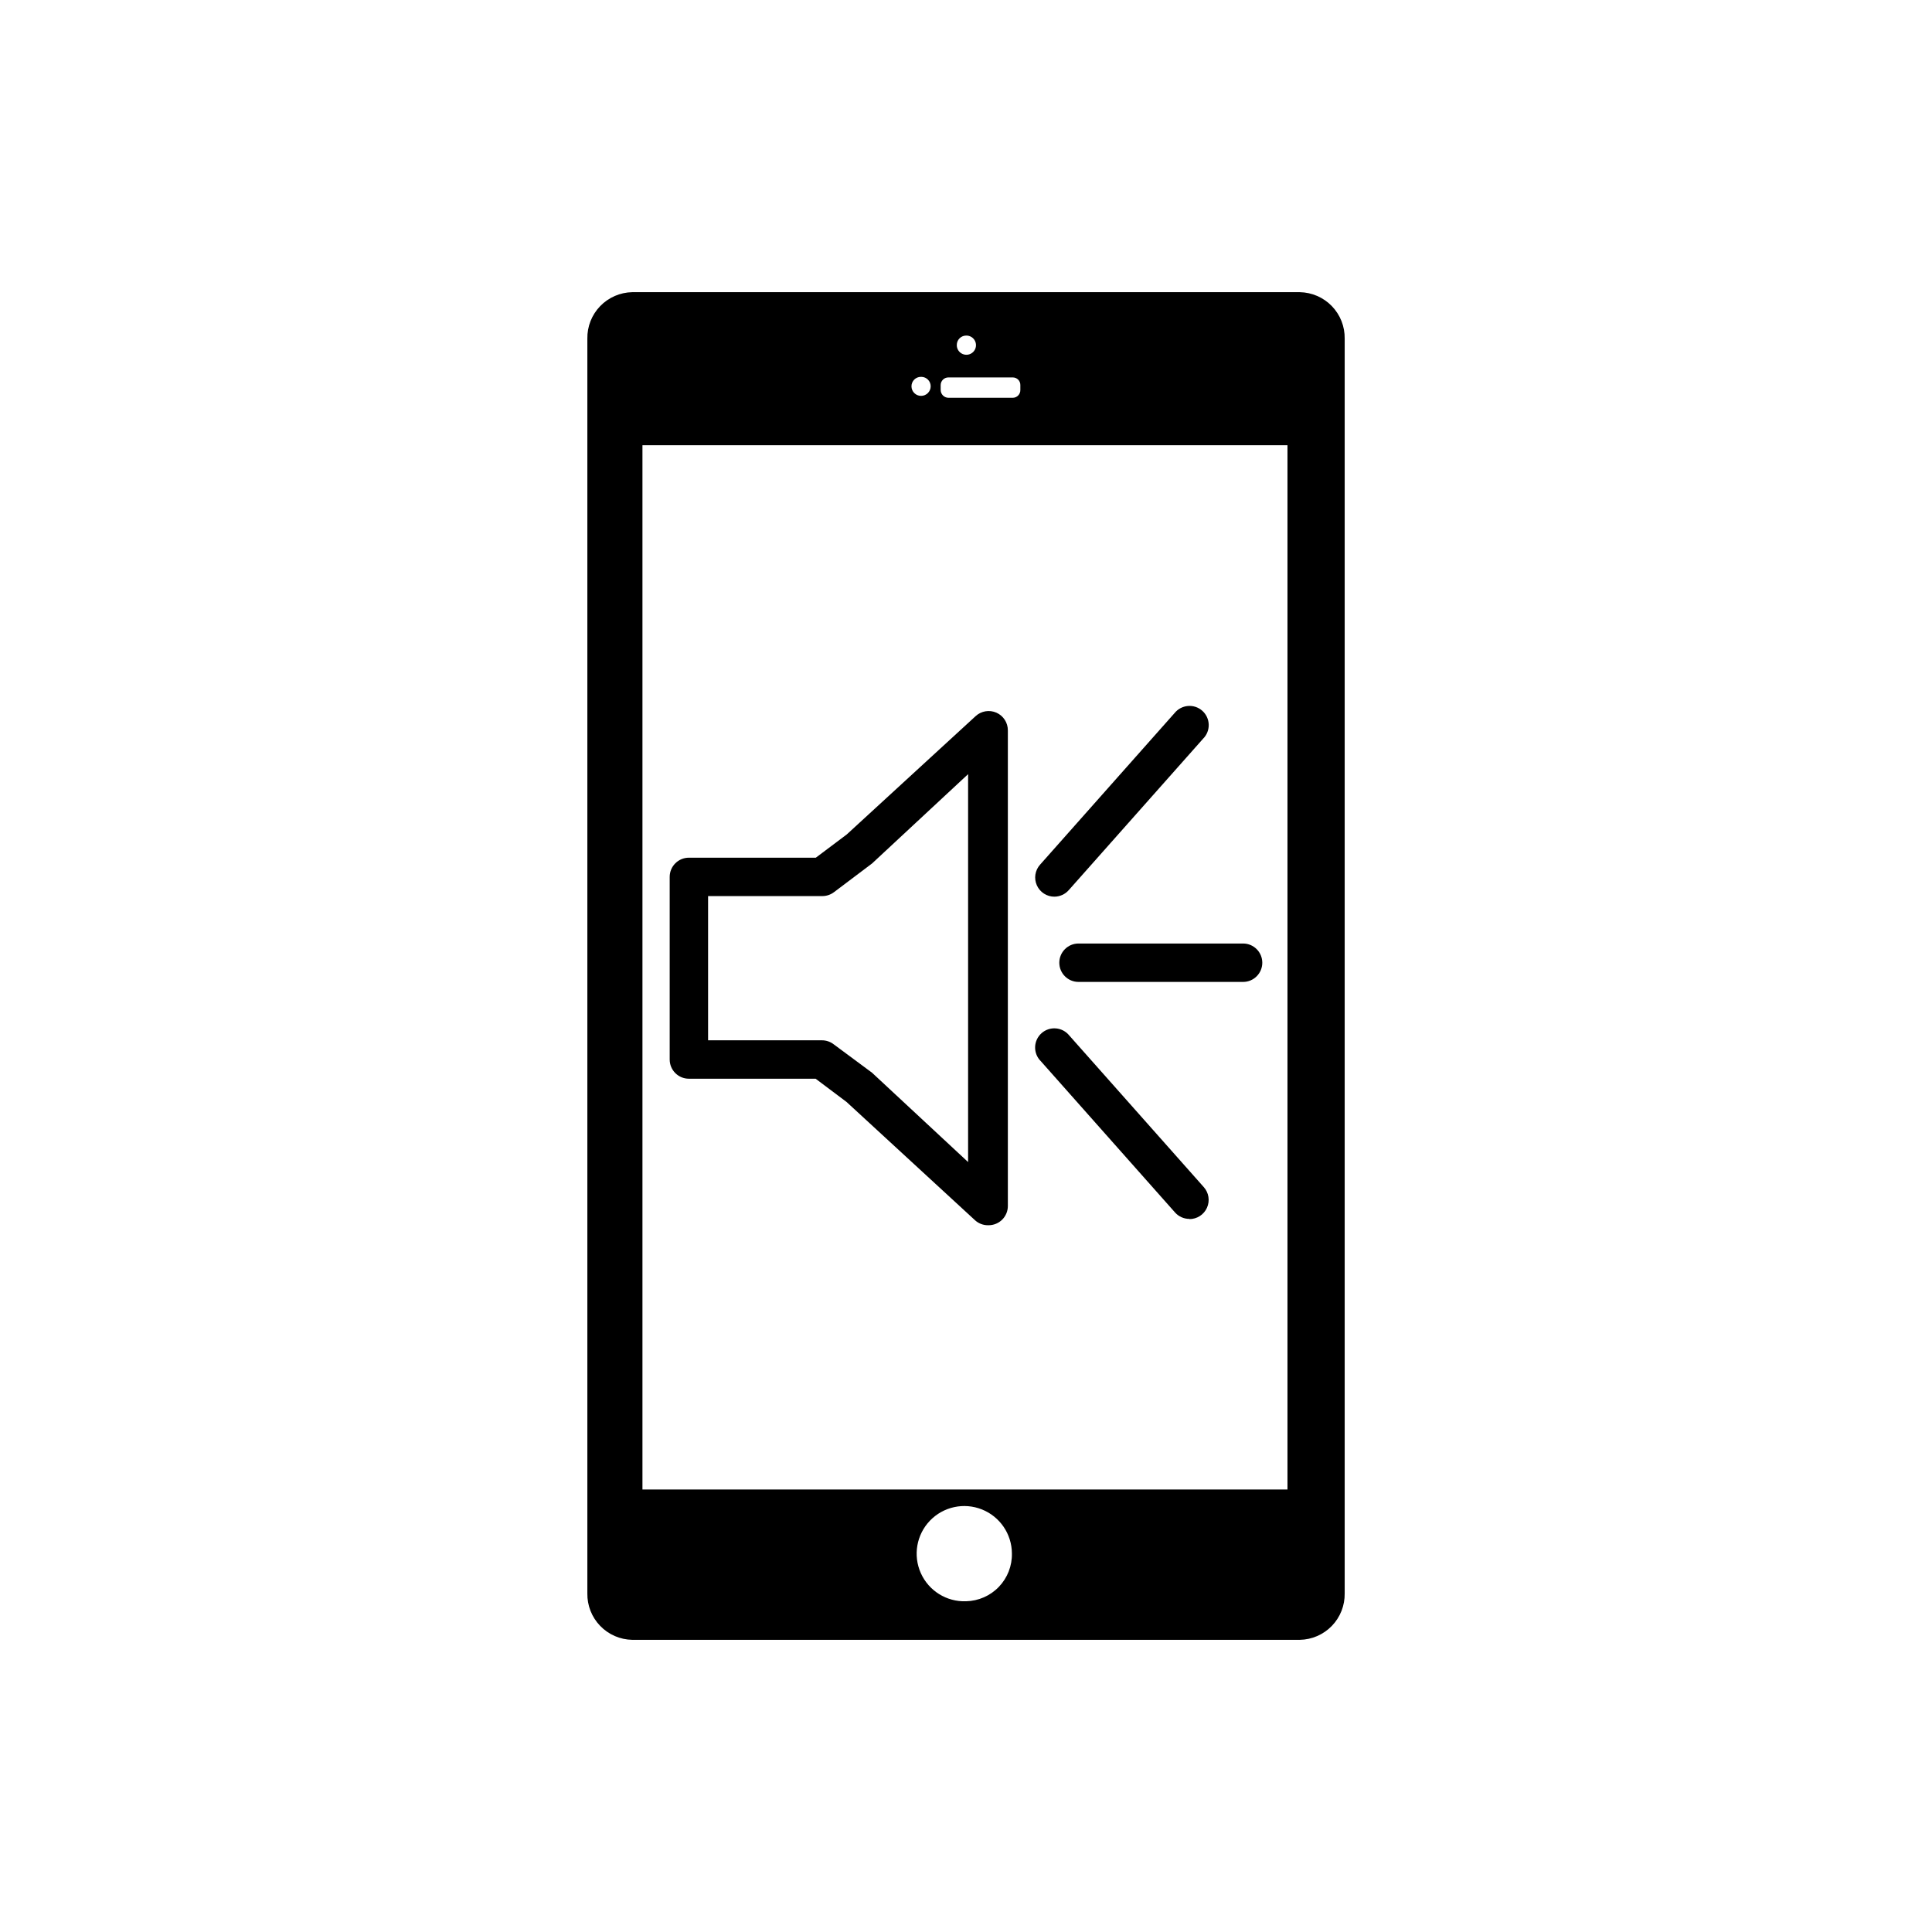 <?xml version="1.0" encoding="UTF-8"?>
<!-- Uploaded to: SVG Repo, www.svgrepo.com, Generator: SVG Repo Mixer Tools -->
<svg fill="#000000" width="800px" height="800px" version="1.1" viewBox="144 144 512 512" xmlns="http://www.w3.org/2000/svg">
 <g>
  <path d="m488.45 221.43h-176.89c-3.211 0.055-6.269 1.383-8.504 3.691-2.234 2.309-3.457 5.41-3.402 8.625v332.51c-0.055 3.215 1.168 6.316 3.402 8.625 2.234 2.312 5.293 3.637 8.504 3.691h176.89c3.211-0.055 6.273-1.379 8.504-3.691 2.234-2.309 3.457-5.41 3.402-8.625v-332.51c0.055-3.215-1.168-6.316-3.402-8.625-2.231-2.309-5.293-3.637-8.504-3.691zm-88.445 11.5c1.039-0.039 2.004 0.559 2.426 1.512s0.223 2.066-0.508 2.812-1.84 0.969-2.801 0.566c-0.965-0.402-1.582-1.352-1.562-2.394 0-1.359 1.086-2.469 2.445-2.496zm-6.719 13.129v0.004c0-1.125 0.91-2.039 2.035-2.039h17.098c0.535 0 1.051 0.219 1.422 0.602 0.375 0.383 0.578 0.902 0.562 1.438v1.273-0.004c0.016 0.539-0.188 1.062-0.559 1.457-0.371 0.391-0.883 0.617-1.426 0.629h-17.098c-1.133-0.027-2.035-0.953-2.035-2.086zm-5.09-2.188c1.359 0.027 2.445 1.137 2.445 2.496 0 1.402-1.141 2.543-2.547 2.543s-2.543-1.141-2.543-2.543c0-0.664 0.262-1.297 0.73-1.766 0.465-0.465 1.102-0.73 1.762-0.73zm11.809 324.48c-5.141 0.184-9.875-2.762-11.977-7.457-2.102-4.691-1.148-10.188 2.41-13.895 3.562-3.711 9.016-4.891 13.789-2.981 4.773 1.906 7.914 6.519 7.938 11.66 0.07 3.293-1.176 6.477-3.457 8.855-2.277 2.375-5.41 3.746-8.703 3.816zm85.191-29.617-170.94-0.004v-276.74h170.94z"/>
  <path d="m405.85 468.7c-1.281 0.012-2.516-0.461-3.461-1.324l-34.047-31.348-8.191-6.156h-33.586c-2.812 0-5.09-2.277-5.09-5.09v-48.395c0-2.812 2.277-5.09 5.09-5.09h33.637l8.191-6.156 34.148-31.352c1.488-1.379 3.656-1.742 5.512-0.926 1.859 0.82 3.051 2.664 3.039 4.695v126.05c0 1.352-0.539 2.644-1.492 3.602-0.953 0.953-2.25 1.488-3.598 1.488zm-74.199-49.008h30.18c1.102 0 2.172 0.359 3.051 1.02l9.824 7.277 0.406 0.305 25.445 23.664v-102.8l-25.445 23.664-0.406 0.305-9.719 7.328h-0.004c-0.879 0.66-1.949 1.016-3.051 1.016h-30.281z"/>
  <path d="m473.43 404.22h-43.613c-2.812 0-5.09-2.277-5.09-5.09 0-2.809 2.277-5.09 5.09-5.09h43.613c2.809 0 5.09 2.281 5.09 5.09 0 2.812-2.281 5.09-5.09 5.09z"/>
  <path d="m423.46 381.63c-2.016 0.016-3.852-1.164-4.68-3.004-0.828-1.844-0.488-4 0.863-5.496l35.621-40.152h0.004c0.871-1.09 2.156-1.77 3.547-1.887 1.391-0.117 2.769 0.344 3.809 1.273 1.043 0.93 1.656 2.25 1.699 3.644 0.043 1.395-0.488 2.746-1.473 3.738l-35.621 40.152h-0.004c-0.949 1.082-2.32 1.711-3.766 1.73z"/>
  <path d="m459.23 467.02c-1.453 0.012-2.844-0.598-3.816-1.68l-35.621-40.152h-0.004c-0.98-0.988-1.516-2.34-1.473-3.738 0.043-1.395 0.656-2.711 1.699-3.641 1.043-0.93 2.418-1.391 3.809-1.273 1.395 0.113 2.676 0.797 3.551 1.887l35.621 40.152c1.352 1.496 1.691 3.652 0.863 5.492-0.824 1.844-2.66 3.019-4.68 3.004z"/>
 </g>
</svg>